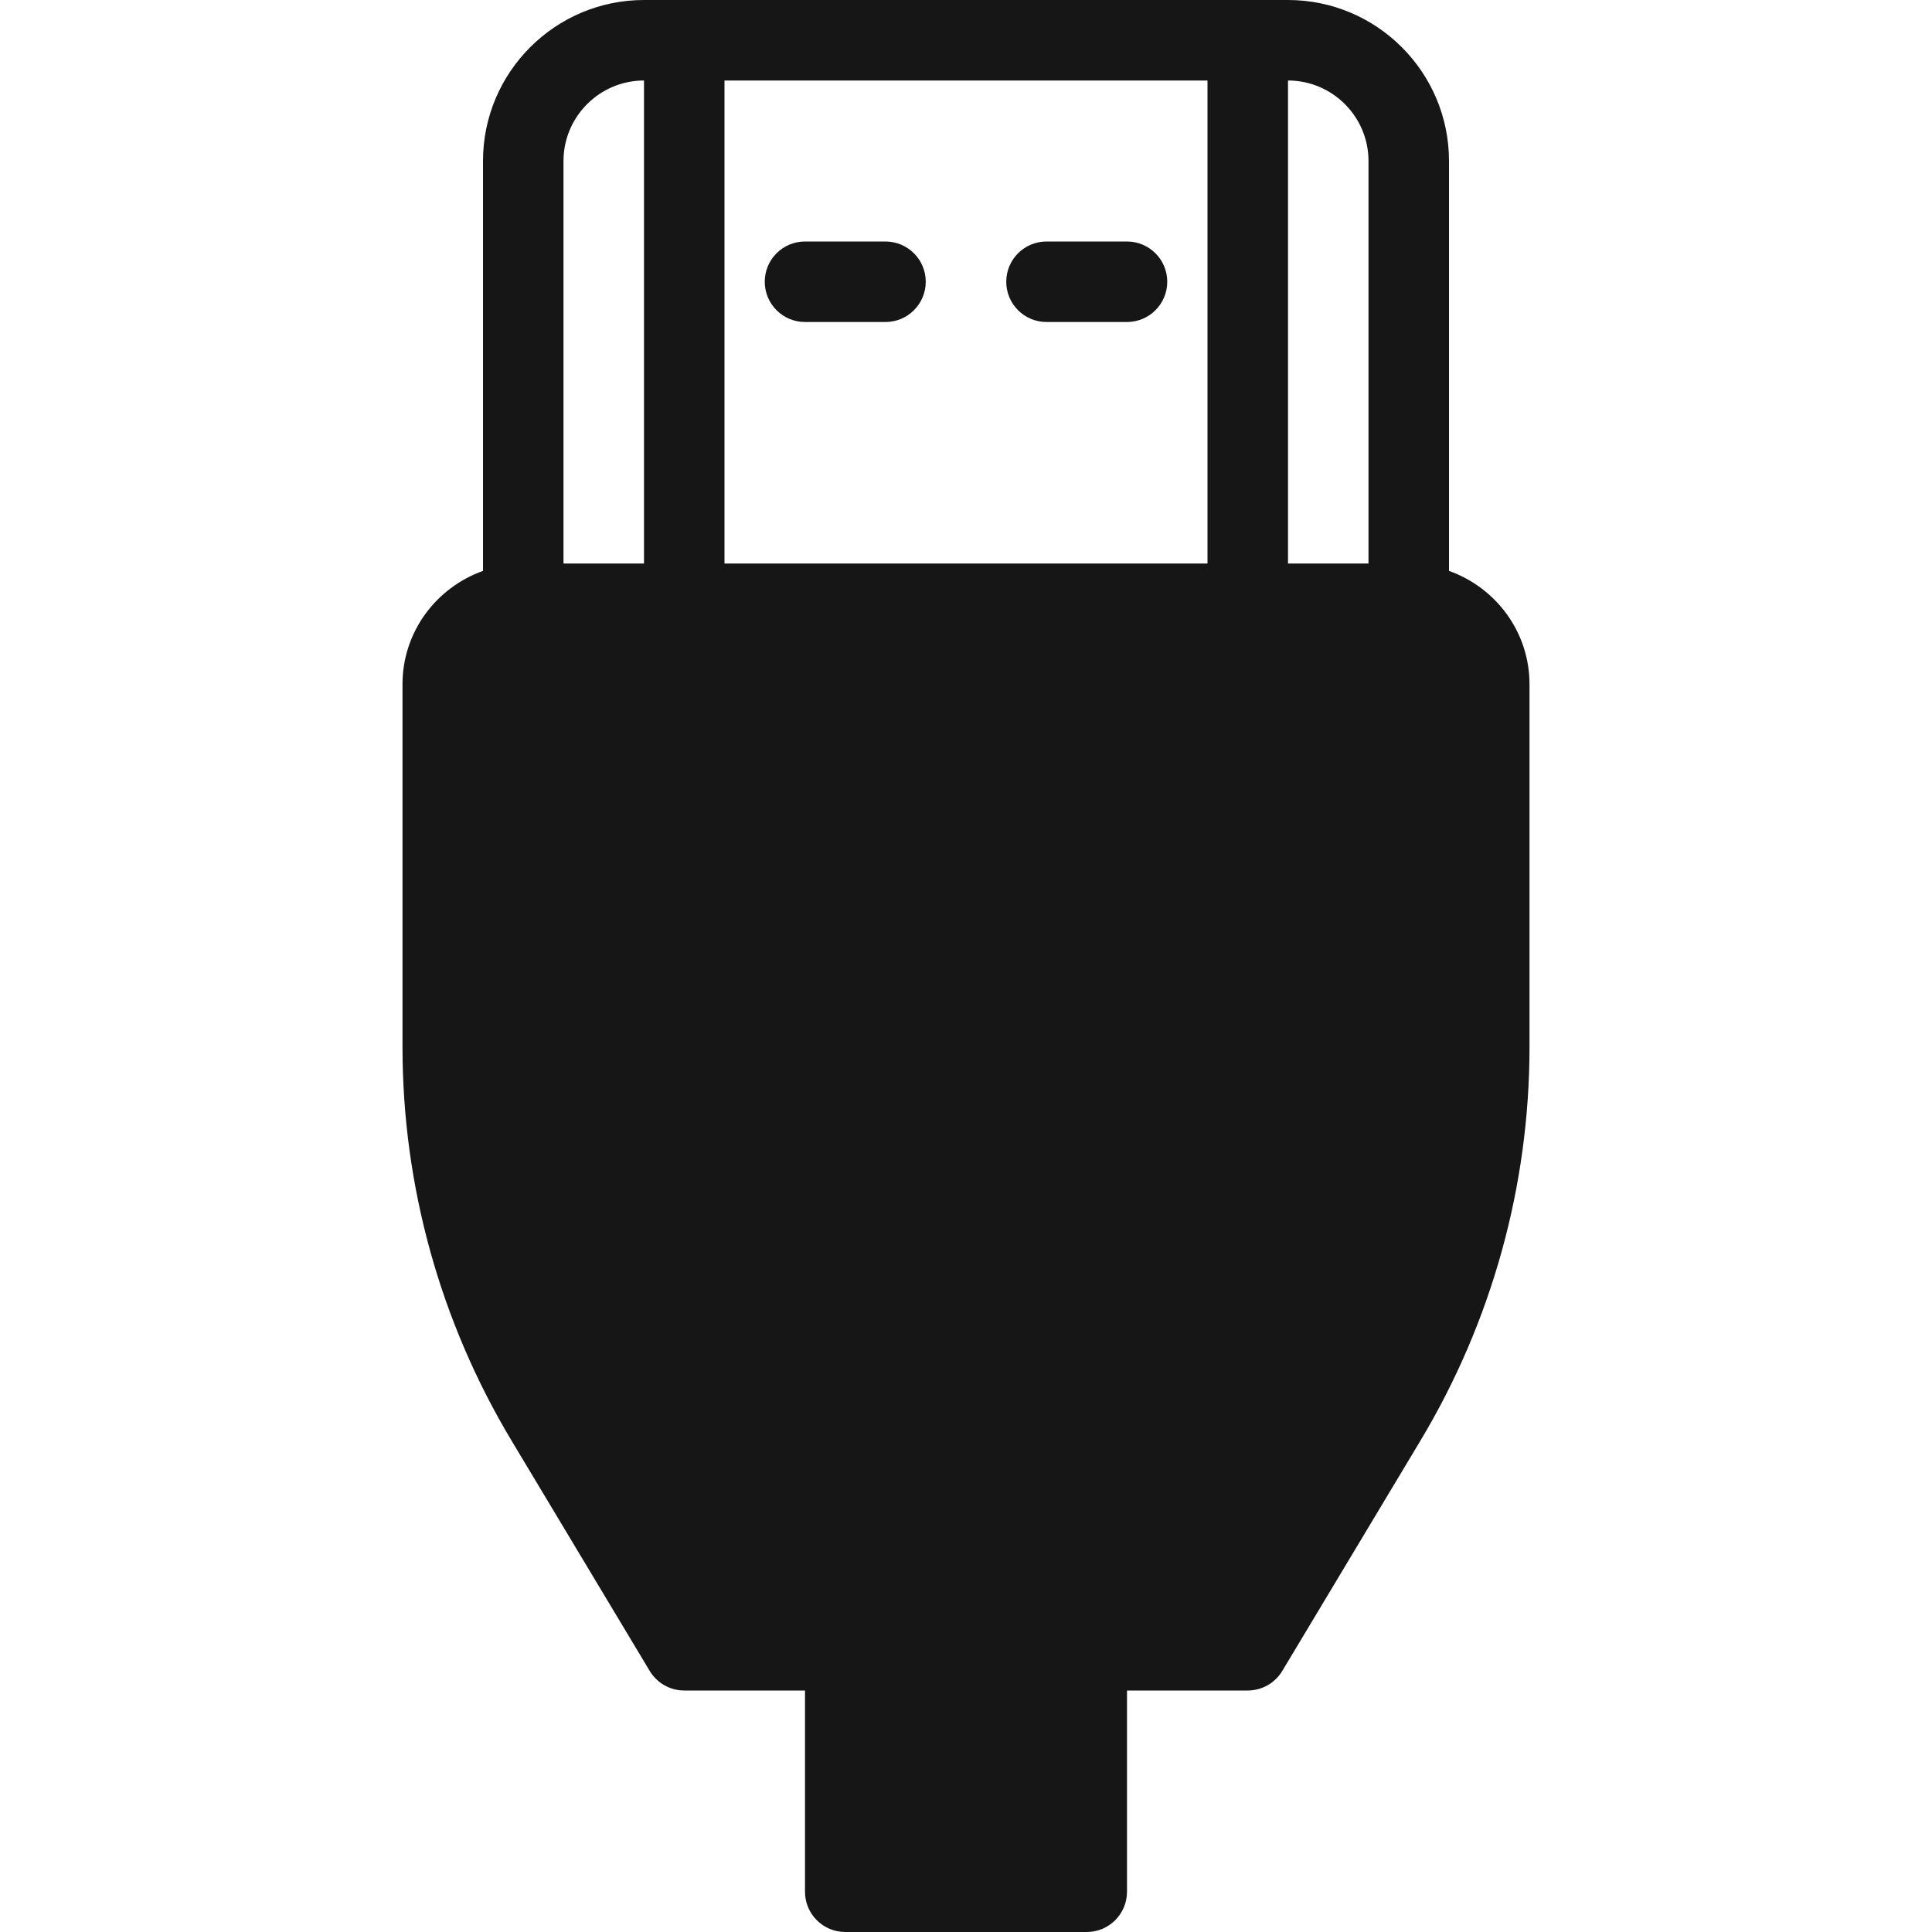 <svg width="24" height="24" viewBox="0 0 24 24" fill="none" xmlns="http://www.w3.org/2000/svg">
<path d="M18 7.092V2C18 0.897 17.103 0 16 0H8C6.897 0 6 0.897 6 2V7.092C5.419 7.299 5 7.849 5 8.5V13.007C5 14.729 5.468 16.418 6.354 17.895L8.071 20.757C8.162 20.908 8.324 21 8.5 21H10V23.5C10 23.776 10.224 24 10.5 24H13.5C13.776 24 14 23.776 14 23.5V21H15.5C15.676 21 15.838 20.908 15.929 20.757L17.646 17.895C18.532 16.418 19 14.729 19 13.007V8.5C19 7.849 18.581 7.299 18 7.092ZM8 7H7V2C7 1.449 7.449 1 8 1V7ZM15 7H9V1H15V7ZM17 7H16V1C16.551 1 17 1.449 17 2V7Z" fill="#161616"/>
<path d="M10 4H11C11.276 4 11.5 3.776 11.5 3.5C11.5 3.224 11.276 3 11 3H10C9.724 3 9.5 3.224 9.5 3.5C9.5 3.776 9.724 4 10 4Z" fill="#161616"/>
<path d="M13 4H14C14.276 4 14.5 3.776 14.5 3.5C14.5 3.224 14.276 3 14 3H13C12.724 3 12.5 3.224 12.5 3.5C12.5 3.776 12.724 4 13 4Z" fill="#161616"/>
</svg>
